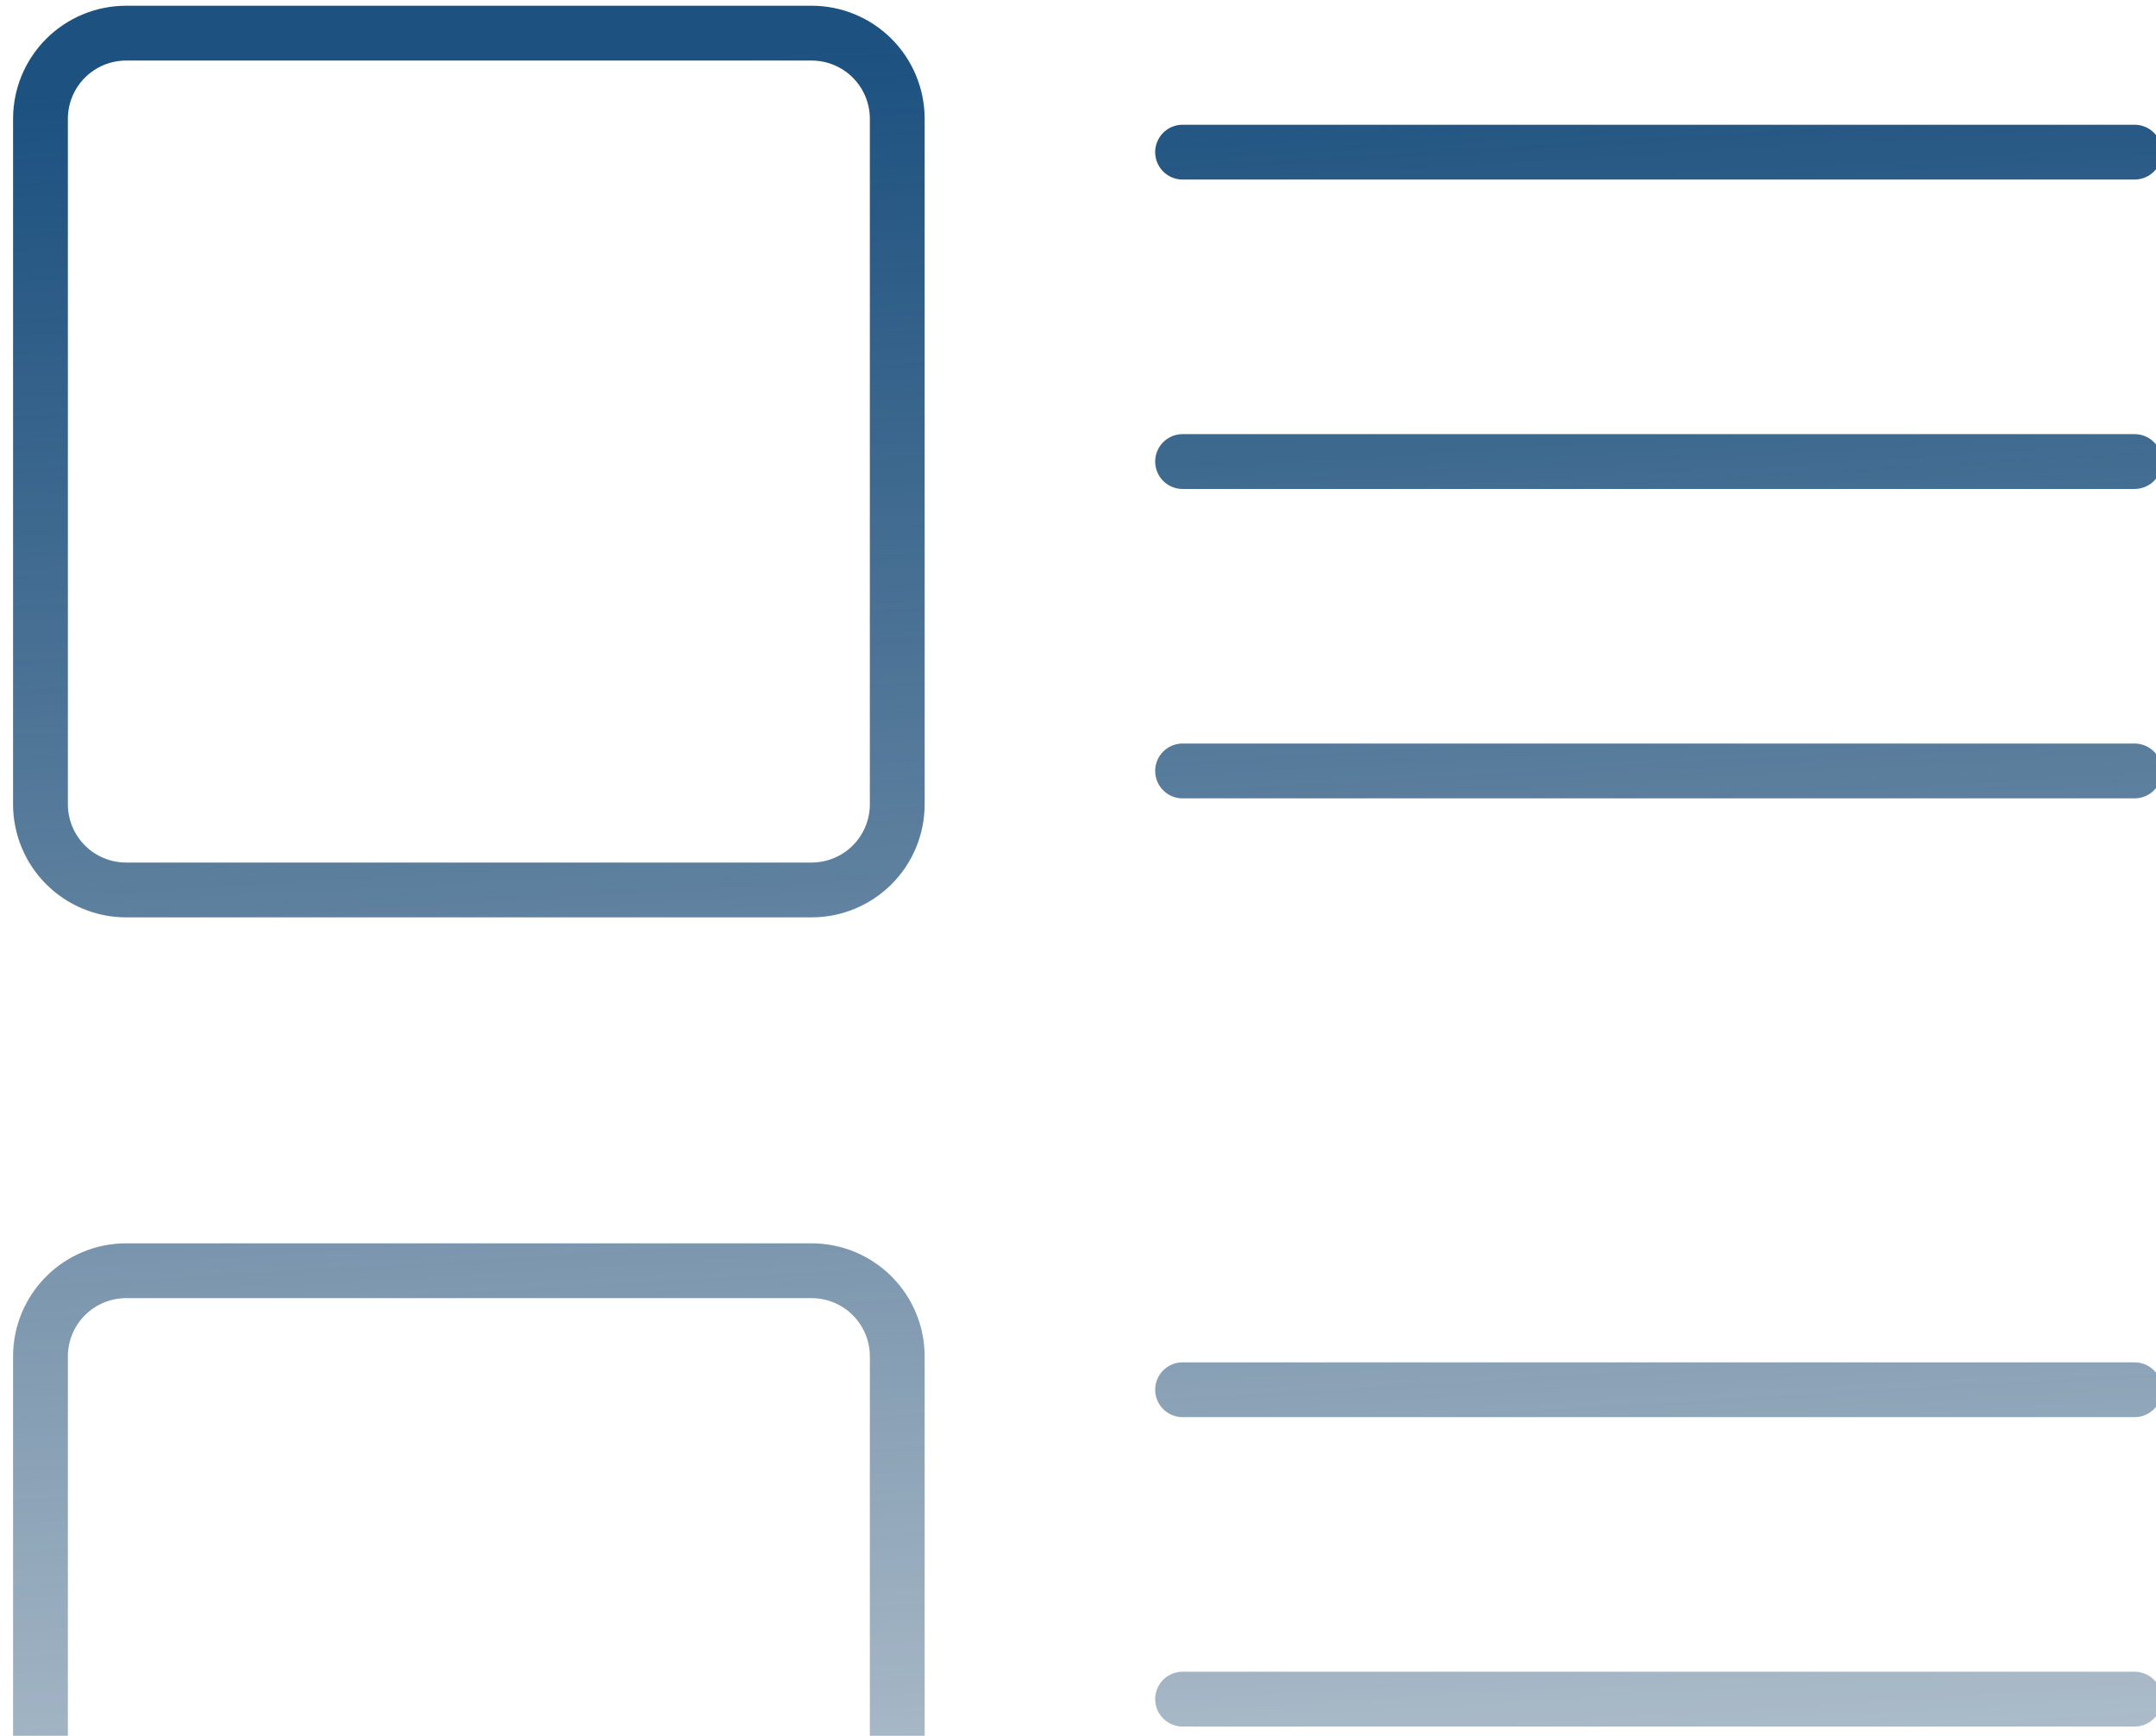 <svg width="118" height="95" viewBox="0 0 118 95" fill="none" xmlns="http://www.w3.org/2000/svg">
<path d="M64.724 8.327H116.828M64.724 25.261H116.828M64.724 42.195H116.828M64.724 76.062H116.828M64.724 92.996H116.828M64.724 109.929H116.828M49.108 44.018C49.108 45.262 48.614 46.455 47.735 47.334C46.855 48.214 45.662 48.708 44.419 48.708H6.904C5.661 48.708 4.468 48.214 3.588 47.334C2.709 46.455 2.215 45.262 2.215 44.018V6.504C2.215 5.26 2.709 4.067 3.588 3.188C4.468 2.308 5.661 1.814 6.904 1.814H44.419C45.662 1.814 46.855 2.308 47.735 3.188C48.614 4.067 49.108 5.26 49.108 6.504V44.018ZM49.108 111.753C49.108 112.997 48.614 114.189 47.735 115.069C46.855 115.948 45.662 116.442 44.419 116.442H6.904C5.661 116.442 4.468 115.948 3.588 115.069C2.709 114.189 2.215 112.997 2.215 111.753V74.239C2.215 72.995 2.709 71.802 3.588 70.923C4.468 70.043 5.661 69.549 6.904 69.549H44.419C45.662 69.549 46.855 70.043 47.735 70.923C48.614 71.802 49.108 72.995 49.108 74.239V111.753Z" stroke="url(#paint0_linear_710_496)" stroke-width="3" stroke-linecap="round" stroke-linejoin="round"/>
<defs>
<linearGradient id="paint0_linear_710_496" x1="59.521" y1="1.814" x2="68.234" y2="149.547" gradientUnits="userSpaceOnUse">
<stop stop-color="#1C5180"/>
<stop offset="1" stop-color="#0C3559" stop-opacity="0"/>
</linearGradient>
</defs>
</svg>
